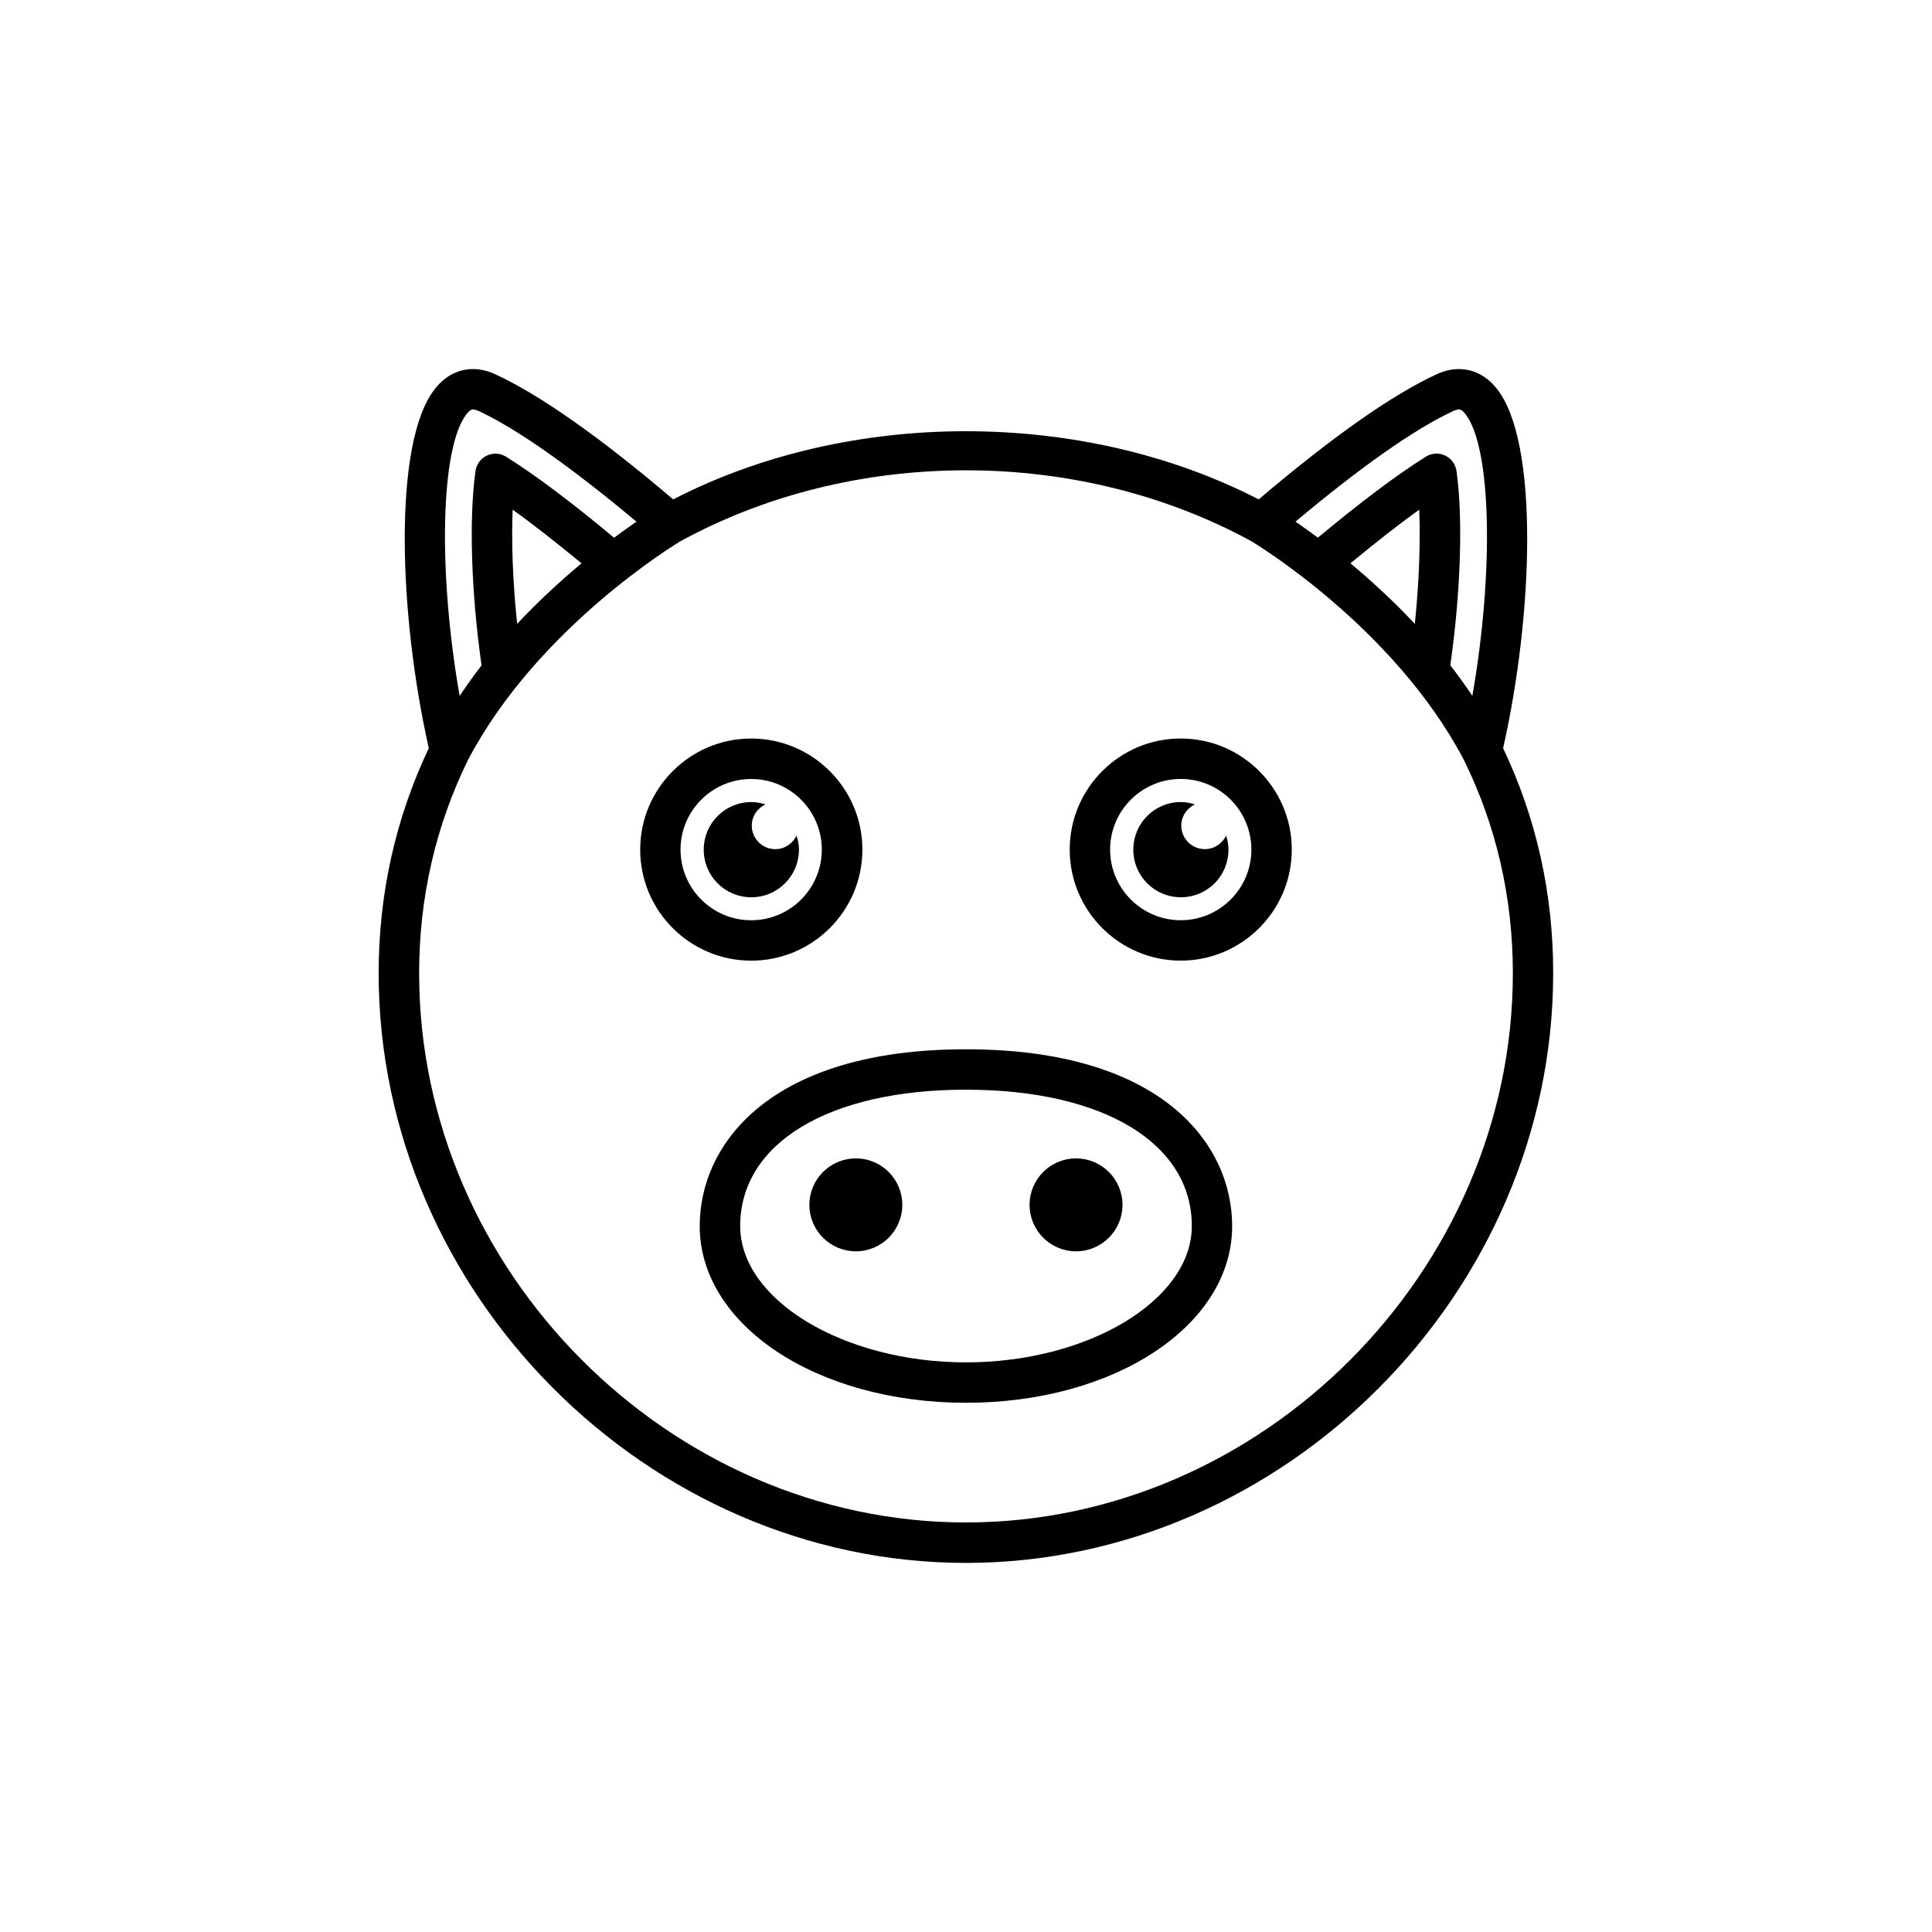 <?xml version="1.0" encoding="UTF-8"?>
<!-- Uploaded to: ICON Repo, www.iconrepo.com, Generator: ICON Repo Mixer Tools -->
<svg fill="#000000" width="800px" height="800px" version="1.1" viewBox="144 144 512 512" xmlns="http://www.w3.org/2000/svg">
 <g>
  <path d="m355.73 369.16c0-1.309-0.285-2.551-0.645-3.731-1.008 2.109-3.102 3.606-5.621 3.606-3.449 0-6.234-2.801-6.234-6.234 0-2.519 1.512-4.629 3.621-5.621-1.195-0.363-2.426-0.629-3.746-0.629-6.977 0-12.609 5.637-12.609 12.625 0 6.992 5.621 12.609 12.609 12.609 6.988 0 12.625-5.652 12.625-12.625z"/>
  <path d="m542.34 342.28c7.965-35.234 9.59-81.066-1.637-95.234-3.449-4.328-7.383-5.242-10.094-5.242-1.938 0-3.969 0.473-5.969 1.418-11.871 5.496-27.68 16.641-47.074 33.125-46.711-24.105-108.55-24.074-155.16 0-19.363-16.473-35.203-27.617-47.074-33.129-2.031-0.945-4.031-1.418-6-1.418-2.707 0-6.644 0.914-10.059 5.242-11.227 14.137-9.59 60-1.637 95.234-8.832 18.609-13.289 38.652-13.289 59.652 0 84.703 71.242 156.26 155.63 156.26 84.34 0 155.63-71.559 155.63-156.26 0.02-21.027-4.438-41.086-13.27-59.648zm-13.191-89.363c0.738-0.332 1.227-0.41 1.48-0.41 0.219 0 0.77 0 1.684 1.18 7.039 8.863 7.559 42.336 1.875 74.723-1.875-2.785-3.809-5.512-5.84-8.094 2.738-19.16 3.418-38.965 1.637-51.5-0.25-1.793-1.418-3.336-3.039-4.109-1.652-0.77-3.574-0.645-5.102 0.332-7.871 4.93-17.492 12.219-28.59 21.445-2.219-1.637-4.219-3.07-5.934-4.25 17.266-14.453 31.438-24.484 41.828-29.316zm-10.203 56.41c-5.84-6.234-11.715-11.57-17.066-16.043 6.644-5.481 12.879-10.391 18.23-14.199 0.332 8.043 0.031 18.609-1.164 30.242zm-251.26-55.641c0.93-1.18 1.48-1.18 1.652-1.18 0.285 0 0.738 0.078 1.512 0.41 10.234 4.769 24.719 15.02 41.816 29.332-1.684 1.164-3.684 2.598-5.934 4.25-11.066-9.227-20.719-16.516-28.59-21.445-1.512-0.973-3.418-1.102-5.102-0.328-1.637 0.77-2.773 2.312-3.023 4.109-1.777 12.531-1.133 32.34 1.605 51.5-2 2.582-3.938 5.289-5.809 8.094-5.699-32.422-5.18-65.875 1.871-74.742zm13.367 55.641c-1.227-11.633-1.527-22.199-1.195-30.242 5.383 3.809 11.586 8.738 18.262 14.199-5.367 4.473-11.223 9.809-17.066 16.043zm118.95 238.14c-78.562 0-144.93-66.629-144.93-145.54 0-19.996 4.359-39.047 13.004-56.648l0.031-0.031c18.391-34.953 55.008-57.07 56.207-57.812 22.516-12.293 48.68-18.797 75.684-18.797 26.938 0 53.074 6.504 75.555 18.75 0.395 0.234 37.754 22.531 56.363 57.953 8.645 17.523 13.004 36.559 13.004 56.586 0 78.91-66.359 145.54-144.92 145.54z"/>
  <path d="m372.54 369.16c0-16.23-13.227-29.441-29.457-29.441s-29.426 13.211-29.426 29.441 13.195 29.426 29.426 29.426c16.234 0 29.457-13.195 29.457-29.426zm-48.191 0c0-10.328 8.391-18.719 18.719-18.719s18.719 8.391 18.719 18.719-8.391 18.719-18.719 18.719-18.719-8.391-18.719-18.719z"/>
  <path d="m400 422.07c-52.098 0-70.566 25.223-70.566 46.84 0 26.262 31 46.84 70.566 46.84 39.551 0 70.535-20.578 70.535-46.84-0.004-21.617-18.473-46.84-70.535-46.84zm0 82.973c-32.449 0-59.844-16.547-59.844-36.133 0-21.965 23.488-36.133 59.844-36.133 36.352 0 59.844 14.168 59.844 36.133-0.004 19.586-27.398 36.133-59.844 36.133z"/>
  <path d="m456.91 339.71c-16.23 0-29.426 13.211-29.426 29.441s13.195 29.426 29.426 29.426c16.199 0 29.426-13.195 29.426-29.426 0-16.234-13.211-29.441-29.426-29.441zm0 48.16c-10.328 0-18.719-8.391-18.719-18.719s8.391-18.719 18.719-18.719c10.328 0 18.719 8.391 18.719 18.719s-8.391 18.719-18.719 18.719z"/>
  <path d="m463.29 369.03c-3.449 0-6.234-2.801-6.234-6.234 0-2.519 1.512-4.629 3.606-5.621-1.164-0.363-2.394-0.629-3.715-0.629-6.977 0-12.609 5.637-12.609 12.625 0 6.992 5.621 12.609 12.609 12.609 6.992 0 12.609-5.621 12.609-12.609 0-1.309-0.25-2.551-0.613-3.731-1.039 2.094-3.133 3.59-5.652 3.59z"/>
  <path d="m383.12 463.3c0 6.801-5.512 12.312-12.312 12.312-6.801 0-12.312-5.512-12.312-12.312 0-6.801 5.512-12.312 12.312-12.312 6.801 0 12.312 5.512 12.312 12.312"/>
  <path d="m441.47 463.3c0 6.801-5.512 12.312-12.312 12.312s-12.312-5.512-12.312-12.312c0-6.801 5.512-12.312 12.312-12.312s12.312 5.512 12.312 12.312"/>
 </g>
</svg>